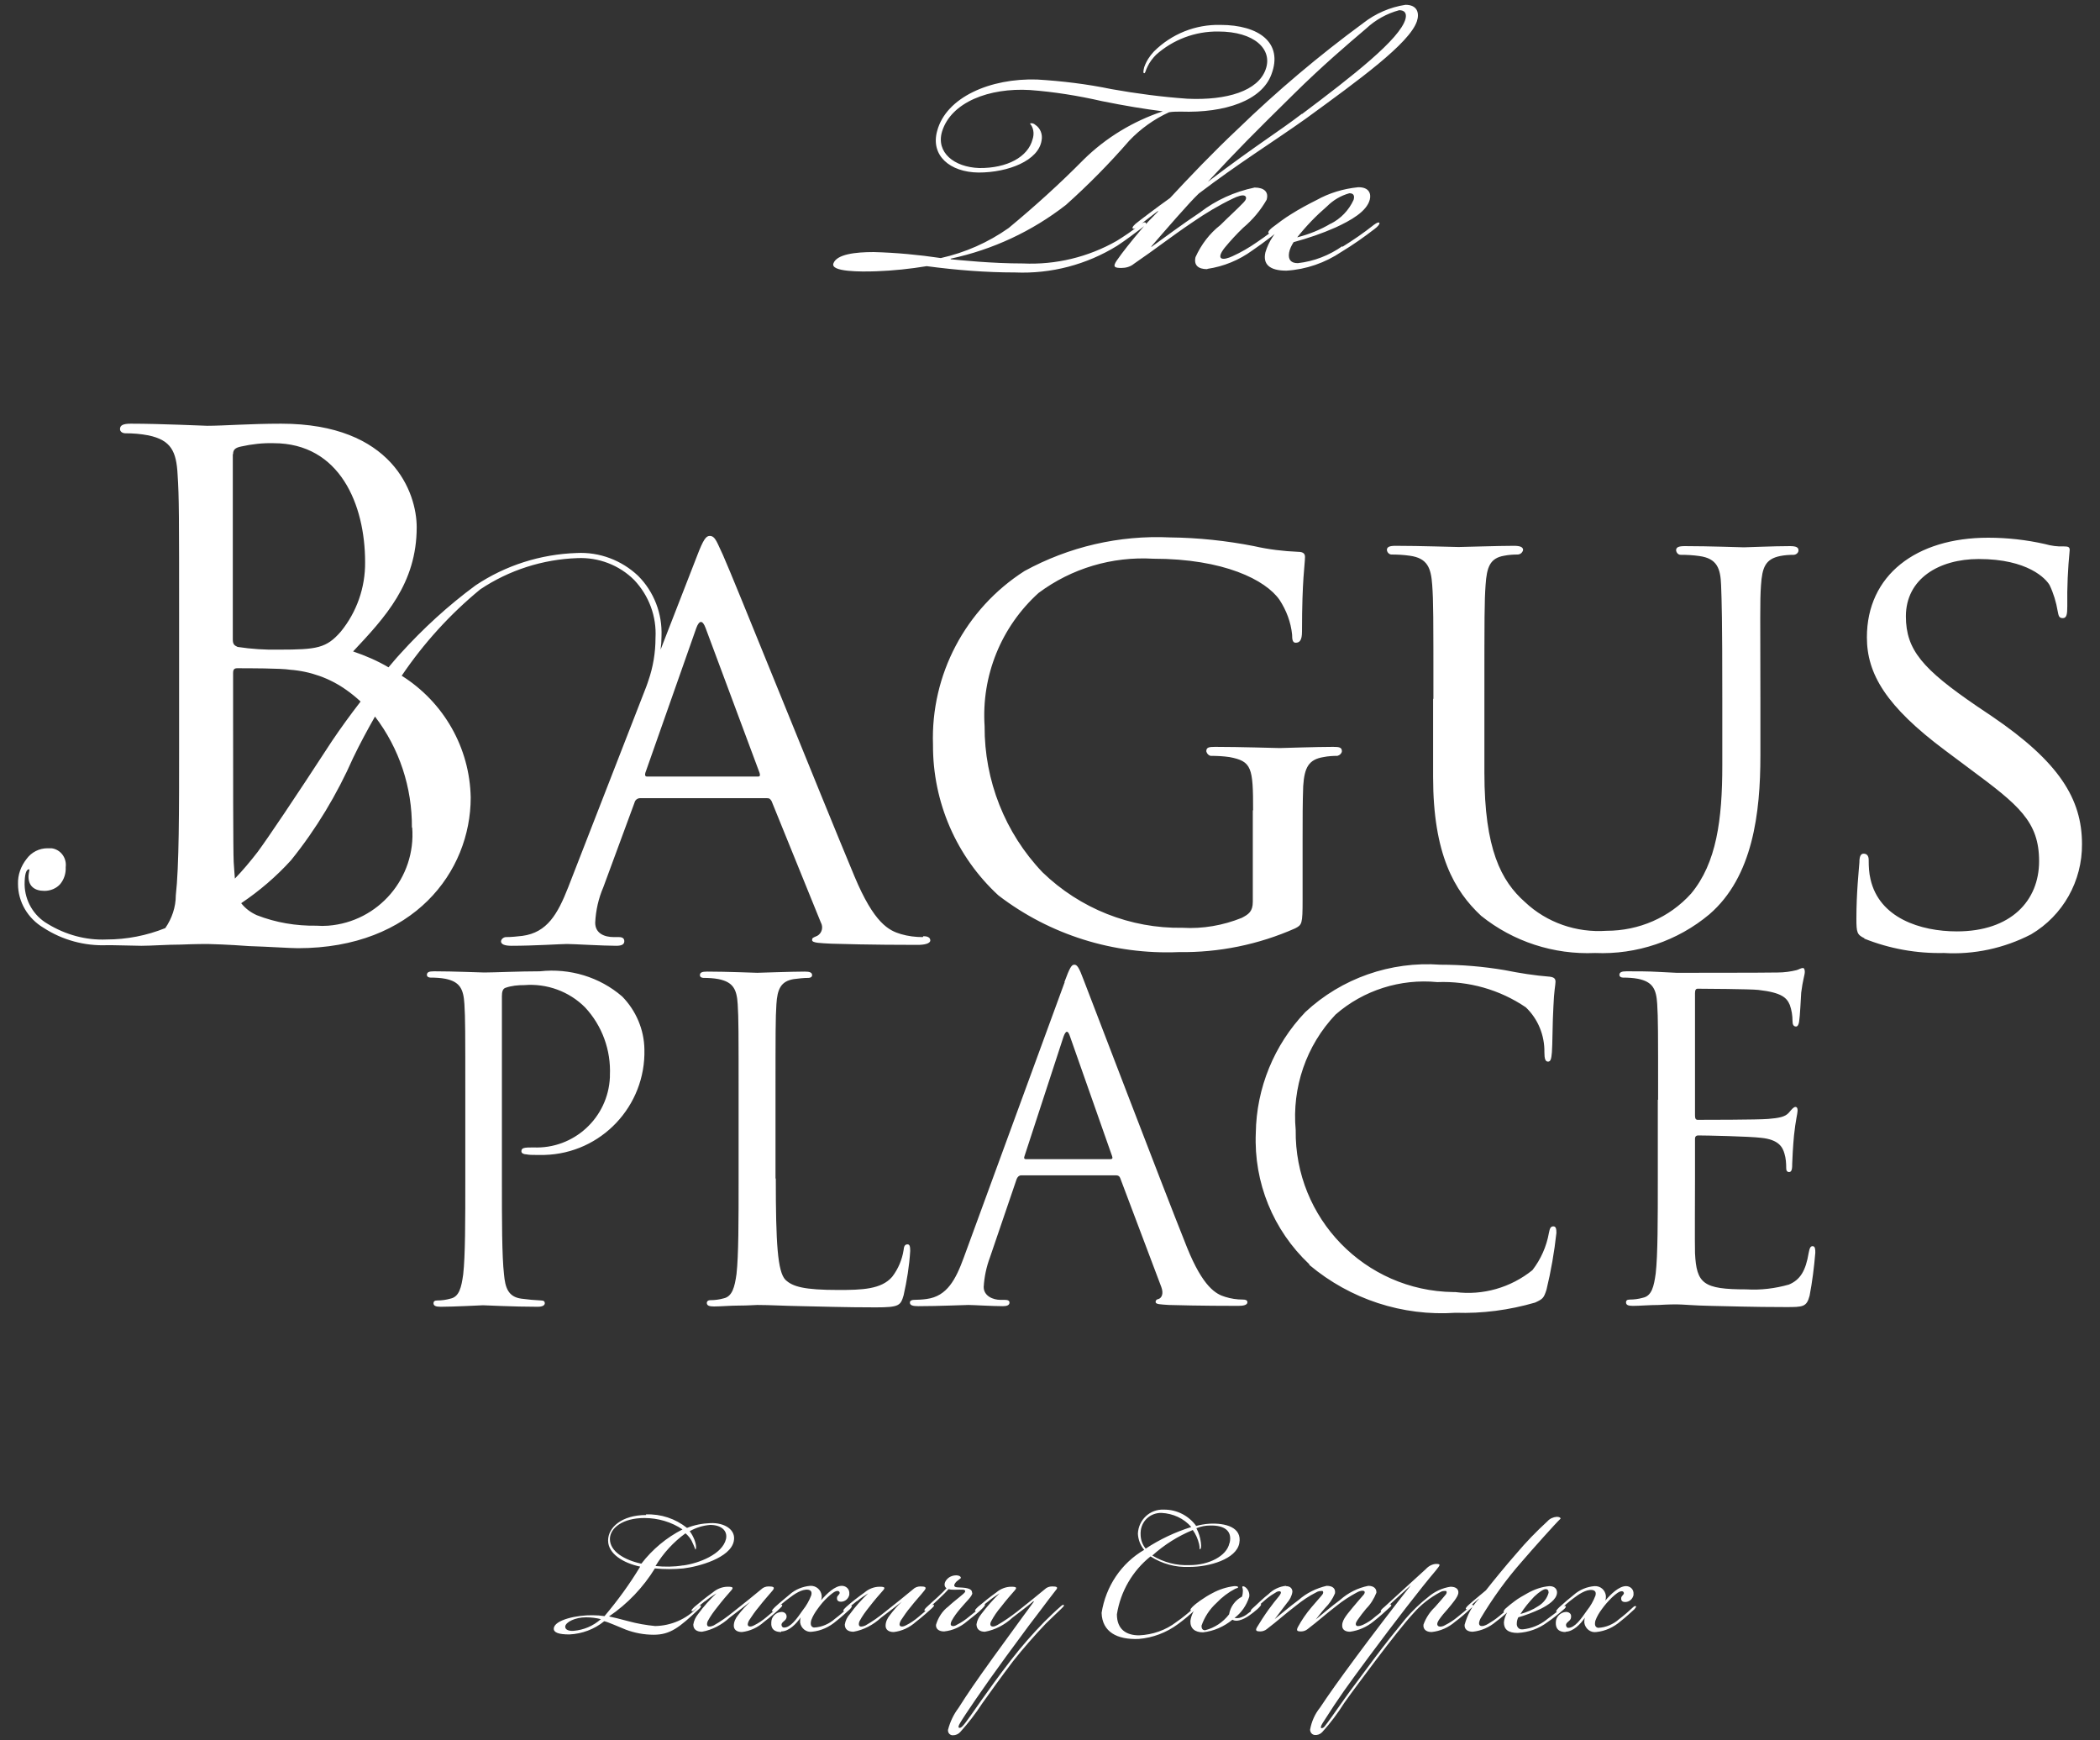 <svg xmlns="http://www.w3.org/2000/svg" viewBox="0 0 70 58">
<rect x="0" y="0" width="70" height="58" fill="#333333" stroke="none"/>
<defs><style>.cls-1{fill:#fff}</style></defs>
<path class="cls-1" d="M38.55,1.81c-.12.12-.23.26-.3.41-.07.14-.07.22-.11.22s-.03-.08,0-.2c.07-.2.18-.37.32-.52.59-.59,1.39-.91,2.22-.89,1.29,0,2.1.6,1.7,1.65-.32.87-1.54,1.29-3.02,1.24-.13,0-.26,0-.39.02-.5.23-.95.55-1.33.95-.66.76-1.36,1.47-2.11,2.14-1.13.88-2.44,1.49-3.84,1.79v.02c.33.03,1.35.14,2.41.14,1.09.05,2.17-.21,3.12-.75.26-.16.51-.33.75-.52.11-.08.17-.12.22-.09.04.05-.04.11-.16.2-.2.15-.5.38-.79.57-1.02.63-2.2.94-3.4.89-.99,0-1.97-.08-2.95-.21-.55.09-1.11.15-1.67.17-.55.02-1.54.02-1.44-.26.11-.31.74-.38,1.34-.38.75.02,1.5.09,2.24.2.81-.18,1.58-.52,2.26-1,.87-.72,1.71-1.48,2.5-2.28.74-.73,1.65-1.28,2.64-1.61h0c-.62-.08-1.24-.18-2.03-.34-.79-.18-1.59-.31-2.4-.37-1.35-.08-2.63.4-2.93,1.39-.2.69.4,1.18,1.24,1.21.93.01,1.63-.37,1.78-.96.05-.15.04-.31-.03-.44-.02-.05-.08-.08-.04-.09s.11,0,.16.05c.17.11.25.32.21.52-.1.67-1.11,1.07-2.1,1.07-.96-.01-1.61-.57-1.38-1.39.3-1.12,1.77-1.76,3.33-1.71.83.05,1.66.15,2.48.32.84.15,1.68.26,2.53.32,1.32.06,2.36-.26,2.61-.98.24-.67-.38-1.26-1.58-1.26-.77-.01-1.51.27-2.08.78M40.24,8.97c-.31,0-.45-.14-.39-.4.19-.42.47-.79.83-1.07.28-.28.55-.52.77-.75.08-.08.12-.17.05-.22s-.25.01-.41.09c-.46.22-.91.49-1.33.78-.77.52-1.2.87-1.96,1.39-.12.1-.27.14-.42.14-.22,0-.3-.03-.16-.24.2-.29.48-.64.81-1.03.15-.18.34-.38.57-.61v-.02c-.27.2-.48.37-.67.52-.11.08-.16.09-.18.05,0-.05.05-.09.1-.14.07-.06.74-.57,1.15-.86.64-.69,1.43-1.52,2.26-2.3,1.31-1.27,2.71-2.45,4.18-3.53.41-.32.89-.53,1.41-.61.4,0,.47.28.38.55-.25.74-1.94,1.96-3.71,3.25-1.07.76-2.26,1.5-3.56,2.49-.31.29-1.12,1.23-1.58,1.76v.02c.43-.31,1.02-.75,1.62-1.15.53-.41,1.15-.69,1.82-.83.32,0,.48.15.4.41-.2.35-.47.67-.78.93-.22.21-.43.44-.62.67-.14.18-.17.29-.12.34.07.06.25,0,.38-.06.29-.13.56-.29.82-.47.3-.2.65-.47.85-.63.14-.11.19-.12.21-.09s-.03.09-.16.2c-.16.14-.69.55-1.06.8-.44.32-.95.53-1.49.61M43.4,3.8c1.69-1.27,3.27-2.5,3.45-3.17.05-.2-.04-.29-.21-.29-.41.11-.79.32-1.1.61-.6.51-1.46,1.24-2.42,2.19-1.35,1.33-1.84,1.82-2.86,2.92,1.68-1.27,2.33-1.65,3.14-2.27M44.74,8.23c.37-.23.72-.47,1.06-.74.11-.08.16-.09.18-.06s-.05.12-.16.2c-.35.27-.72.53-1.1.76-.55.37-1.18.59-1.84.63-.57,0-.79-.22-.7-.61.11-.37.33-.7.63-.95l-.02-.02c-.05.05-.25.2-.35.28-.09.06-.14.08-.16.04s.05-.11.12-.17c.21-.16.42-.32.65-.46.27-.17.55-.32.83-.46.43-.24.9-.38,1.39-.43h.02c.34,0,.42.21.37.41-.1.4-.64.7-1.14.93-.45.2-.92.36-1.4.49-.07.11-.13.23-.15.35-.04.23.06.35.29.35.54-.06,1.05-.26,1.49-.57M44.35,7.46c.34-.17.61-.45.77-.8.04-.14,0-.22-.14-.22-.29.08-.54.23-.75.44-.36.31-.69.65-.99,1.03.39-.1.77-.25,1.12-.46"/>
<path class="cls-1" d="M41.77,27.01c0-1.43-.04-1.64-.79-1.78-.21-.03-.41-.04-.62-.04-.07-.01-.13-.07-.15-.15,0-.13.08-.15.29-.15.83,0,2.05.04,2.16.04.08,0,1.22-.04,1.78-.04.21,0,.29.02.29.15-.01.07-.07.13-.15.15-.15,0-.31.01-.46.04-.5.08-.64.35-.68.97-.02.56-.02,1.08-.02,1.82v1.97c0,.81-.02.83-.25.95-1.22.54-2.54.81-3.88.79-2.16.09-4.29-.57-6.01-1.89-1.4-1.29-2.19-3.11-2.18-5.02-.08-2.33,1.08-4.53,3.05-5.79,1.48-.81,3.16-1.2,4.85-1.12.94.01,1.88.11,2.8.29.48.11.98.17,1.47.19.19,0,.23.08.23.17,0,.25-.1.73-.1,2.49,0,.29-.08.37-.21.37-.1,0-.12-.1-.12-.27-.04-.41-.19-.81-.42-1.16-.46-.66-1.85-1.37-4.21-1.37-1.37-.08-2.72.32-3.82,1.14-1.25,1.13-1.91,2.76-1.8,4.44-.01,1.81.68,3.56,1.93,4.87,1.25,1.21,2.93,1.88,4.67,1.85.67.04,1.35-.08,1.97-.33.23-.12.37-.21.37-.54v-3.05ZM47.78,23.28c0-2.74,0-3.24-.04-3.79s-.15-.89-.75-.97c-.21-.03-.41-.04-.62-.04-.07-.01-.13-.07-.14-.15,0-.1.08-.14.29-.14.83,0,1.93.04,2.1.04s1.31-.04,1.84-.04c.21,0,.31.04.31.14-.02.08-.08.14-.17.15-.15,0-.31.01-.46.04-.48.08-.58.39-.62.97-.04.56-.04,1.06-.04,3.79v2.47c0,2.55.56,3.61,1.35,4.31.73.69,1.72,1.03,2.72.96,1.08,0,2.1-.44,2.82-1.24.85-1.02,1.04-2.47,1.04-4.27v-2.22c0-2.74-.02-3.24-.04-3.79s-.13-.89-.73-.97c-.21-.03-.41-.04-.62-.04-.08,0-.14-.07-.15-.15,0-.1.08-.14.29-.14.81,0,1.87.04,1.97.04.12,0,1-.04,1.53-.04.21,0,.29.04.29.14,0,.08-.07.14-.15.15-.15,0-.31.01-.46.04-.5.1-.6.39-.64.97-.04.56-.02,1.06-.02,3.79v1.89c0,1.91-.25,4.04-1.7,5.29-1.06.89-2.43,1.35-3.81,1.29-1.38.06-2.73-.38-3.8-1.24-.89-.83-1.6-2.05-1.6-4.63v-2.59ZM62.15,31.27c-.25-.12-.27-.19-.27-.66,0-.87.08-1.58.1-1.87,0-.19.04-.29.14-.29s.17.06.17.21c0,.22.01.43.06.64.29,1.29,1.66,1.74,2.88,1.74,1.8,0,2.74-1.02,2.74-2.34s-.68-1.87-2.3-3.07l-.83-.62c-1.97-1.47-2.61-2.55-2.61-3.77,0-2.07,1.64-3.32,4.04-3.32.64,0,1.27.07,1.89.21.21.06.43.09.64.08.14,0,.19.02.19.12-.06.62-.09,1.24-.08,1.87,0,.27-.02.4-.15.4s-.14-.08-.17-.23c-.05-.3-.14-.6-.27-.87-.12-.21-.72-.87-2.36-.87-1.33,0-2.43.66-2.43,1.91,0,1.12.56,1.76,2.36,2.99l.52.35c2.22,1.51,2.99,2.74,2.99,4.25.01,1.23-.63,2.38-1.7,3.01-.89.46-1.9.68-2.9.62-.91.02-1.81-.14-2.66-.48M30.76,31.23c-.25,0-.49-.03-.73-.1-.4-.12-.89-.35-1.55-1.93-1.12-2.68-4.04-9.95-4.38-10.7-.19-.39-.25-.64-.44-.64-.12,0-.21.1-.43.68l-1.21,3.11c.02-.15.03-.3.03-.45.03-.75-.25-1.48-.78-2.01-.55-.52-1.29-.8-2.05-.76-1.2.04-2.37.41-3.37,1.08-.91.67-1.75,1.44-2.51,2.28-.14.15-.26.3-.39.45-.37-.22-.77-.39-1.18-.53,1.06-1.13,2.12-2.26,2.12-4.14,0-1.15-.81-3.45-4.52-3.45-1.04,0-1.92.07-2.46.07-.11,0-1.54-.07-2.55-.07-.25,0-.36.05-.36.18,0,.09.09.14.18.14.26,0,.51.02.77.07.75.16.93.53.97,1.31.05.74.05,1.38.05,4.97v4.05c0,2.21,0,4.03-.11,5,0,.39-.13.77-.35,1.09-.62.25-1.29.38-1.96.38-.69.03-1.37-.16-1.96-.52-.47-.27-.76-.77-.77-1.31,0-.34.05-.51.15-.51.03,0-.01.08-.02.22-.01.34.2.5.53.5.2,0,.4-.08.53-.23.13-.16.19-.36.18-.56.04-.31-.17-.59-.47-.63-.05,0-.09,0-.14,0-.27,0-.53.13-.69.35-.19.24-.3.53-.29.84,0,.6.33,1.15.85,1.46.63.41,1.37.61,2.12.58h.16c.22,0,.78.02.98.02.34,0,.86-.04,1.31-.04.47-.02.86-.02.9-.02.09,0,.72.02,1.38.07.65.02,1.38.07,1.63.07,3.86,0,5.76-2.55,5.76-5.02-.03-1.66-.9-3.18-2.3-4.06.73-1.08,1.61-2.05,2.62-2.88.96-.64,2.08-1,3.24-1.04.7-.03,1.39.23,1.89.73.49.52.75,1.21.71,1.93,0,.49-.08.97-.24,1.43-.02.07-.05.14-.07.2l-2.6,6.68c-.35.89-.7,1.51-1.53,1.62-.18.02-.36.04-.54.04-.08,0-.16.06-.17.14,0,.1.12.15.35.15.75,0,1.66-.06,1.85-.06.21,0,1.2.06,1.64.06.17,0,.27-.04.27-.15,0-.08-.04-.14-.18-.14h-.17c-.31,0-.62-.12-.62-.48.02-.41.11-.81.27-1.18l1.04-2.82c.02-.09.1-.15.19-.15h4.21c.1,0,.12.02.17.1l1.64,4.04c.09.16.04.36-.12.45-.02,0-.03.02-.05.02-.08.04-.12.04-.12.12,0,.1.29.1.64.12,1.26.04,2.61.04,2.88.04.21,0,.42-.04.42-.15s-.12-.14-.23-.14M7.77,15.13c0-.14.07-.21.27-.25.36-.08.72-.12,1.08-.11,2.21,0,3.05,2.05,3.05,3.96.01.85-.28,1.67-.81,2.32-.48.55-.79.6-2.06.6-.46.01-.92-.02-1.38-.09-.11-.05-.16-.09-.16-.25v-6.17ZM7.77,22.43c0-.12.04-.16.14-.16.34,0,1.47,0,1.76.05.67.05,1.32.28,1.87.67.17.12.33.25.48.39-.34.44-.66.88-.95,1.31-1.29,1.98-2.12,3.21-2.48,3.7-.24.31-.49.61-.76.89-.01-.16-.03-.34-.04-.55-.02-.35-.02-3.2-.02-4.97v-1.32ZM13.74,27.58c.13,1.67-1.12,3.14-2.8,3.27-.13.01-.26.01-.39,0-.68.01-1.35-.1-1.99-.35-.2-.09-.38-.22-.52-.4.61-.41,1.17-.89,1.66-1.43.84-1.04,1.53-2.19,2.07-3.41.23-.48.48-.94.73-1.38.81,1.06,1.24,2.36,1.23,3.7M25.26,25.88h-3.69c-.06,0-.08-.04-.06-.12l1.7-4.83c.1-.27.21-.27.31,0l1.8,4.83c.02.08.02.12-.06.12M15.51,36.65c0-2.3,0-2.71-.03-3.19-.03-.5-.15-.74-.63-.84-.16-.03-.33-.04-.5-.04-.06,0-.12-.03-.12-.09,0-.09.07-.12.24-.12.66,0,1.55.04,1.67.04.32,0,1.18-.04,1.86-.04.99-.11,1.99.19,2.74.84.46.47.73,1.1.74,1.76.05,1.89-1.44,3.47-3.33,3.52-.1,0-.2,0-.3,0-.1,0-.21,0-.31-.02-.07,0-.16-.03-.16-.1,0-.12.09-.13.4-.13,1.35.06,2.49-.99,2.55-2.34,0-.02,0-.04,0-.06.04-.84-.26-1.66-.83-2.27-.53-.53-1.27-.8-2.02-.74-.22,0-.43.02-.63.09-.09.03-.12.13-.12.28v6.07c0,1.42,0,2.58.07,3.2.04.43.13.75.58.81.22.03.44.05.66.06.09,0,.12.04.12.09,0,.07-.07.12-.24.12-.81,0-1.74-.05-1.82-.05-.04,0-.97.05-1.41.05-.16,0-.24-.03-.24-.12,0-.05.03-.09.12-.09.15,0,.3-.02.44-.06.3-.06.37-.38.43-.81.07-.62.07-1.79.07-3.2v-2.6ZM25.86,39.27c0,2.17.06,3.11.32,3.38.24.23.62.34,1.77.34.78,0,1.43-.02,1.79-.44.2-.26.33-.57.38-.89.01-.12.04-.19.13-.19.07,0,.09.06.09.22-.03.5-.11.99-.22,1.48-.1.34-.15.4-.93.4-1.06,0-1.83-.03-2.45-.04s-1.08-.04-1.5-.04c-.06,0-.31.02-.6.02s-.62.03-.84.03c-.16,0-.24-.03-.24-.12,0-.04.03-.09.12-.09.15,0,.3-.02.44-.06.29-.06.37-.38.43-.81.07-.62.07-1.79.07-3.2v-2.6c0-2.3,0-2.71-.03-3.19-.03-.5-.15-.74-.64-.84-.16-.03-.33-.04-.5-.04-.06,0-.12-.03-.12-.09,0-.09.07-.12.24-.12.66,0,1.59.04,1.67.04s1.15-.04,1.59-.04c.16,0,.24.03.24.12,0,.06-.06.09-.12.09-.16,0-.33.02-.49.04-.43.07-.55.33-.58.84-.03.47-.03.89-.03,3.19v2.62ZM35.48,32.73c.18-.49.24-.58.33-.58s.15.07.32.53c.22.56,2.54,6.65,3.44,8.9.53,1.31.96,1.55,1.27,1.64.19.06.39.09.59.09.09,0,.15.02.15.09,0,.09-.13.12-.3.12-.22,0-1.3,0-2.32-.03-.28-.02-.44-.02-.44-.1,0-.06.04-.09.1-.1.09-.03.18-.16.09-.4l-1.37-3.63c-.02-.06-.07-.09-.13-.09h-3.17c-.07,0-.12.05-.15.12l-.89,2.61c-.12.32-.19.65-.21.99,0,.3.31.43.56.43h.15c.1,0,.15.03.15.09,0,.09-.09.12-.22.12-.36,0-.99-.04-1.15-.04s-.97.04-1.67.04c-.19,0-.28-.03-.28-.12,0-.06.06-.09.13-.09.1,0,.31-.01.43-.03.68-.09.97-.65,1.24-1.39l3.36-9.17ZM37.01,38.63c.08,0,.08-.04.06-.1l-1.4-3.98c-.07-.22-.14-.22-.22,0l-1.3,3.98c-.03.07,0,.1.04.1h2.82ZM43.64,42.13c-1.2-1.13-1.85-2.72-1.78-4.37.02-1.5.61-2.94,1.65-4.03,1.21-1.13,2.85-1.7,4.5-1.58.72,0,1.43.06,2.14.18.5.1,1,.18,1.51.22.16.02.19.08.19.17,0,.11-.05.29-.07.83-.03.49-.03,1.3-.05,1.52s-.04.31-.13.31-.12-.1-.12-.31c.01-.56-.21-1.11-.62-1.5-.87-.59-1.9-.88-2.95-.84-1.23-.12-2.46.27-3.39,1.08-.98,1.03-1.46,2.44-1.33,3.85-.04,2.94,2.31,5.36,5.25,5.4.02,0,.05,0,.07,0,.92.12,1.85-.15,2.57-.73.28-.36.47-.79.55-1.24.03-.16.06-.22.15-.22s.1.1.1.22c-.07.64-.18,1.27-.33,1.89-.09.28-.12.31-.38.43-.86.25-1.76.37-2.65.34-1.77.12-3.51-.45-4.87-1.59M55.27,36.65c0-2.3,0-2.71-.03-3.19-.03-.5-.15-.74-.64-.84-.16-.03-.33-.04-.5-.04-.06,0-.12-.03-.12-.09,0-.09.08-.12.24-.12.34,0,.74,0,1.06.02l.6.03c.1,0,3.04,0,3.38-.01.21,0,.43-.03.63-.08.07-.02.14-.07.21-.07.04,0,.06.06.06.13,0,.1-.07.28-.12.69-.01.15-.04.8-.07.97-.01.07-.04.16-.1.16-.09,0-.12-.07-.12-.19,0-.18-.03-.36-.09-.53-.1-.23-.25-.41-1.05-.5-.25-.03-1.86-.04-2.02-.04-.06,0-.09.04-.09.15v4.07c0,.1.02.15.09.15.19,0,2.01,0,2.35-.03s.56-.06.69-.21c.1-.12.16-.19.22-.19.04,0,.07.03.07.12s-.07.34-.12.83c-.03.3-.06.84-.06.94,0,.12,0,.28-.1.28-.08,0-.1-.06-.1-.13,0-.16-.01-.33-.06-.49-.06-.21-.19-.46-.77-.52-.4-.05-1.86-.08-2.11-.08-.06,0-.1.04-.1.1v1.3c0,.5-.01,2.21,0,2.52.05,1.02.27,1.21,1.71,1.21.48.03.96-.03,1.42-.16.38-.16.56-.46.66-1.06.03-.16.06-.22.13-.22.09,0,.09.12.09.22-.04.48-.1.96-.19,1.43-.1.38-.22.38-.8.38-1.11,0-1.92-.03-2.49-.04s-.93-.05-1.15-.05c-.03,0-.28,0-.59.02-.3,0-.64.03-.86.03-.16,0-.23-.03-.23-.12,0-.05.03-.09.12-.09.15,0,.3-.02.44-.06.3-.06.37-.38.43-.81.07-.62.07-1.79.07-3.2v-2.59Z"/>
<path class="cls-1" d="M21.53,50.47c.5-.02.98.14,1.37.45.25-.1.51-.15.78-.16.47-.02.86.22.78.6-.11.56-1.17.85-1.68.91-.32.03-.63.03-.95,0-.39.63-.91,1.18-1.53,1.6.11.02.39.09.65.16.29.08.59.13.89.16.53-.01,1.04-.23,1.41-.62.04-.03.09-.09.11-.06s-.02.08-.08.13c-.63.59-.93.84-1.49.84-.32,0-.64-.06-.93-.17-.28-.11-.6-.26-.72-.28-.33.27-.74.42-1.16.44-.35,0-.53-.06-.52-.2.02-.29.79-.45,1.29-.44.14,0,.27.01.4.03.44-.52.84-1.07,1.19-1.65-.57-.12-1.07-.43-1.07-.87s.46-.85,1.27-.85M19.53,53.9c-.36,0-.68.16-.69.31,0,.11.13.15.28.14.34-.03.65-.16.91-.39-.16-.04-.33-.06-.49-.06M21.38,52.11c.37-.48.84-.87,1.37-1.14-.37-.25-.82-.38-1.27-.38-.73,0-1.15.34-1.15.7,0,.41.48.7,1.04.82M22.78,52.17c.51-.07,1.3-.37,1.42-.88.06-.28-.16-.47-.53-.47-.24.02-.47.09-.68.21.07.09.12.19.16.29.08.22.05.32.03.32-.04-.1-.08-.2-.13-.3-.05-.09-.12-.17-.2-.24-.4.29-.74.66-1,1.09.3.03.61.03.91-.02M23.5,53.36c-.13.1-.22.18-.31.26-.07.06-.1.09-.13.07s0-.05.09-.14c.2-.17.4-.33.61-.48.14-.12.32-.19.5-.19.18,0,.2.03.1.14s-.28.32-.45.54c-.12.15-.23.3-.32.47-.03.07-.03.13,0,.16s.11.02.2-.02c.23-.13.44-.28.65-.45.41-.32.66-.53.93-.75.07-.07.16-.1.25-.1.15,0,.23.02.13.14-.16.19-.29.33-.46.55-.12.14-.22.29-.32.44-.05.09-.06.16-.02.19s.11.02.2-.03c.14-.07.27-.16.39-.26.17-.14.32-.27.41-.35.05-.05.1-.09.12-.06s-.04.08-.07.11c-.1.1-.32.29-.53.45-.21.19-.47.31-.74.34-.17,0-.27-.08-.27-.21,0-.13.06-.25.14-.35.12-.16.26-.31.41-.45h0c-.17.13-.46.36-.69.53-.26.24-.58.41-.92.47-.18,0-.29-.08-.29-.24.02-.13.08-.25.16-.35.18-.25.39-.48.61-.69-.13.08-.25.16-.37.26M26.04,54.39c-.21,0-.35-.09-.33-.32,0-.19.15-.34.34-.35.09,0,.16.05.17.14,0,.03,0,.05-.01.07-.03.09-.15.12-.16.21,0,.05.02.09.07.1,0,0,.01,0,.02,0,.21,0,.42-.29.62-.58.12-.15.21-.31.28-.49.03-.11,0-.17-.1-.19-.21-.03-.47.15-.65.29-.15.11-.29.23-.4.34-.07.06-.12.11-.15.09s.03-.08.1-.15c.14-.13.35-.3.48-.41.19-.17.44-.27.69-.29.19-.01.36.13.38.33,0,.05,0,.1-.02.14h.01c.18-.21.45-.47.68-.47.13,0,.24.09.25.22,0,.03,0,.05,0,.08-.03.13-.14.23-.28.23-.07,0-.14-.03-.13-.13,0-.07.07-.09.09-.16,0-.03-.02-.07-.07-.07-.09,0-.2.09-.33.21-.12.11-.23.24-.33.38-.09.12-.17.25-.22.39-.03.12-.02.22.09.24.26-.01.51-.12.7-.29.16-.12.32-.26.47-.4.04-.04.07-.04.09-.03s0,.04-.05.1c-.11.1-.28.26-.46.4-.23.2-.51.33-.81.36-.19.03-.37-.11-.4-.31,0-.06,0-.11.02-.17-.14.21-.39.47-.65.47M28.56,53.36c-.13.1-.22.18-.31.26-.07.06-.1.09-.13.07s0-.05.09-.14c.19-.17.4-.33.61-.48.14-.12.32-.19.5-.19.18,0,.2.03.1.14s-.28.32-.45.54c-.12.15-.23.3-.32.47-.03.07-.03.13,0,.16s.11.02.2-.02c.23-.13.44-.28.65-.45.41-.32.66-.53.93-.75.07-.07.16-.1.25-.1.15,0,.23.02.13.14-.15.19-.29.33-.46.55-.12.14-.22.29-.32.44-.05.09-.06.16-.02.19s.11.02.2-.03c.14-.07.27-.16.39-.26.17-.14.32-.27.41-.35.05-.05.1-.09.12-.06s-.04.08-.07.11c-.11.1-.32.29-.53.45-.21.19-.47.31-.74.34-.17,0-.27-.08-.27-.21,0-.13.06-.25.14-.35.12-.16.25-.31.4-.45h0c-.17.13-.46.36-.69.53-.26.24-.58.41-.92.47-.18,0-.29-.08-.29-.24.02-.13.08-.25.17-.35.18-.25.39-.48.61-.69-.13.08-.25.16-.37.26M32.41,53.09c0,.11-.21.29-.4.52-.11.13-.21.26-.29.41-.04.08-.04.14,0,.16s.1.02.19-.04c.14-.07.27-.16.39-.26.19-.15.29-.23.4-.34.06-.06.11-.09.13-.07s-.03.08-.1.15c-.1.1-.28.25-.49.41-.22.19-.48.31-.77.34-.18,0-.28-.09-.27-.22.07-.24.21-.46.41-.61.21-.2.54-.43.56-.49.03-.1-.13-.07-.35-.07-.07,0-.13,0-.2-.02-.07.08-.19.2-.33.33s-.25.23-.34.32c-.08.07-.11.09-.13.07s0-.06.09-.14c.1-.1.18-.16.34-.31.12-.11.23-.22.3-.3-.08-.05-.09-.17,0-.28.08-.1.2-.15.33-.15.07,0,.15.03.15.09-.05.04-.1.08-.15.12-.11.12-.09.18.03.19.24.01.49.02.49.17h0ZM34.45,53.36c-.17.15-.48.38-.7.55-.26.24-.58.41-.92.47-.18,0-.28-.09-.28-.25.02-.13.08-.24.16-.34.19-.25.39-.48.61-.69-.13.08-.26.17-.38.27-.13.1-.22.17-.3.25-.07.06-.1.09-.13.07s0-.05.09-.14c.2-.17.4-.33.61-.48.14-.12.32-.19.5-.19.18,0,.2.03.1.14s-.28.32-.45.54c-.12.14-.23.3-.32.47-.04.07-.04.13,0,.16s.11.02.2-.03c.23-.13.44-.28.65-.44.41-.32.66-.53.93-.75.07-.07.16-.1.25-.1.15,0,.22.02.12.13-.14.18-.34.44-.51.67-.15.19-.49.64-1.14,1.53-.76,1.04-1.41,2-1.53,2.21-.07.11-.07.16-.04.17s.07,0,.13-.07c.09-.09.39-.53.63-.87.2-.28.53-.75.98-1.33.34-.44.71-.86,1.1-1.26.13-.13.41-.4.53-.5.03-.03.1-.09.12-.06s-.03.07-.1.14c-.11.1-.29.28-.5.48-.38.4-.75.82-1.09,1.25-.4.53-.76,1.03-1.03,1.41-.22.34-.46.65-.73.95-.06.07-.15.11-.25.11-.09,0-.16-.07-.16-.16,0,0,0-.01,0-.02.07-.27.19-.52.35-.73.31-.49.55-.84,1.16-1.69.42-.57.83-1.15,1.35-1.85h0ZM39.85,50.86c.15-.04.3-.07.46-.08.54-.03,1.1.12,1,.65s-1,.79-1.66.79c-.46.02-.91-.1-1.3-.35-.6.48-1,1.17-1.12,1.93,0,.5.31.7.74.7.45-.02.89-.17,1.25-.45.19-.13.37-.28.54-.43.12-.11.17-.15.19-.12s-.02.07-.07.11c-.2.19-.4.36-.62.52-.38.28-.83.45-1.3.49-.72.03-1.22-.23-1.24-.87.14-.88.65-1.65,1.42-2.1-.13-.15-.2-.34-.21-.54.02-.46.4-.82.86-.8,0,0,.01,0,.02,0,.42,0,.81.2,1.06.54M38.02,51.13c0,.18.06.35.17.48.47-.31.98-.55,1.52-.72-.25-.29-.61-.45-.99-.47-.38-.01-.69.28-.7.66,0,.01,0,.03,0,.04M40.99,51.41c.09-.4-.19-.58-.65-.57-.16,0-.31.03-.46.09.08.15.13.31.15.48.02.14,0,.22-.03.22s0-.05-.03-.17c-.04-.17-.11-.33-.21-.47-.49.2-.95.49-1.35.85.38.23.81.34,1.25.32.63,0,1.23-.3,1.32-.73M39.79,53.61c-.06.05-.1.07-.11.05s.03-.07.06-.1c.08-.08.17-.15.27-.22.13-.09.27-.18.41-.25.22-.12.47-.2.72-.23.06,0,.13,0,.13.04,0,.02-.03.02-.1.05-.23.12-.44.28-.62.47-.23.21-.4.47-.5.76,0,.09.03.15.12.15.32-.08.6-.27.8-.53.04-.25.2-.47.43-.59.02-.06.03-.13.03-.2,0-.09-.04-.12-.01-.14s.09.02.12.05c.08.08.12.19.1.3-.09.28-.26.53-.49.7.05.01.11.01.16,0,.11-.03.21-.08.29-.15.1-.07.19-.14.28-.22.08-.07.12-.11.15-.09s-.03.08-.11.16c-.09.08-.18.15-.28.22-.1.07-.21.13-.33.16-.08.02-.16.02-.23-.02-.28.23-.62.38-.98.42-.27,0-.43-.13-.42-.38.03-.21.13-.4.28-.55h0c-.06.04-.1.08-.16.13M42.86,52.86c.17,0,.22.1.22.19-.02.14-.09.27-.18.37-.13.17-.31.41-.41.54h0c.21-.17.49-.41.8-.64.26-.23.59-.39.93-.47.22,0,.3.1.28.25-.08.19-.19.35-.33.49-.15.17-.23.28-.31.38h0c.2-.16.51-.43.81-.65.27-.24.59-.4.94-.47.19,0,.28.1.27.23-.08.2-.19.38-.34.53-.1.12-.2.25-.29.38-.07.1-.07.16-.03.19s.14,0,.21-.03c.15-.07.29-.16.41-.27.15-.11.32-.27.42-.35.05-.04.09-.08.11-.05s0,.05-.07.11c-.08.08-.34.31-.52.45-.22.18-.49.3-.78.34-.17,0-.27-.08-.26-.22,0-.2.22-.42.36-.6.13-.16.25-.29.36-.42.03-.04.05-.1,0-.12s-.14,0-.23.05c-.24.13-.46.27-.67.44-.38.29-.59.49-.97.78-.06.05-.14.08-.22.08-.14,0-.16-.03-.11-.14.13-.24.28-.46.46-.67.15-.18.3-.34.36-.42.03-.04.04-.1,0-.12-.08,0-.15.01-.21.05-.24.12-.46.27-.67.44-.38.29-.59.49-.97.78-.06.05-.14.08-.22.08-.12,0-.18-.02-.11-.14s.25-.4.38-.58.25-.33.35-.45c.06-.08.08-.12.06-.15s-.08-.02-.13,0c-.12.07-.23.14-.34.23-.11.09-.25.22-.37.33-.09.08-.12.1-.15.08s.03-.07.13-.16.29-.28.45-.4c.16-.16.37-.26.59-.28M46.17,53.63c-.07.06-.11.1-.14.08s.03-.09.12-.16c.19-.17.42-.39.59-.54s.5-.46.79-.72c.09-.1.21-.16.33-.17.19,0,.14.04,0,.22-.51.6-1.38,1.73-2.22,2.86-.76,1.03-.97,1.31-1.55,2.22-.07.11-.07.16-.05.17s.07,0,.11-.05c.11-.13.42-.58.67-.93.18-.26.58-.78.99-1.34.35-.47.72-.93,1.04-1.32.23-.27.48-.51.76-.73.21-.18.47-.3.74-.34.19,0,.28.09.26.22s-.2.34-.35.52c-.11.12-.21.24-.3.37-.07.11-.06.17-.02.2s.13.03.23-.03c.14-.07.28-.16.4-.26.15-.12.29-.23.4-.34.04-.04.1-.1.13-.07s-.04.09-.07.11c-.17.16-.34.31-.53.45-.22.19-.49.31-.78.34-.21,0-.29-.12-.27-.25.08-.22.21-.42.38-.58.14-.16.31-.35.37-.43.03-.05.03-.09,0-.11-.07,0-.13,0-.19.04-.34.18-.65.42-.9.71-.27.29-.79.95-1.25,1.56-.38.51-.79,1.05-1.05,1.42-.22.35-.46.67-.74.98-.07.07-.16.1-.25.09-.09-.01-.15-.09-.15-.18.05-.27.16-.52.33-.73.32-.48.59-.86,1.21-1.7.42-.57,1.38-1.83,1.82-2.38-.4.36-.72.66-.86.79M49.3,53.27c-.13.11-.26.23-.35.32-.05.04-.08.05-.09.03s.02-.05.04-.08.36-.32.63-.54c.22-.28.65-.81,1.02-1.23.32-.38.66-.73,1.03-1.07.08-.09.19-.14.31-.15.09,0,.13.03.13.06-.17.16-.92,1-1.29,1.43-.52.59-.98,1.23-1.38,1.9-.03.06-.08.18-.02.23s.19,0,.27-.05c.12-.07.24-.15.35-.24.15-.12.27-.22.38-.32.03-.03.1-.09.13-.07s0,.05-.06.1c-.17.16-.34.31-.53.45-.22.19-.49.31-.78.34-.17,0-.28-.08-.27-.23.09-.33.25-.63.48-.87h-.01ZM51.56,53.97c.18-.13.36-.27.53-.41.05-.04.08-.05.1-.03s-.02.07-.07.11c-.17.15-.36.3-.55.43-.28.21-.62.33-.98.35-.32,0-.46-.12-.46-.35.02-.2.12-.39.26-.53h-.01s-.12.11-.17.15-.07.04-.09.03.02-.06.05-.1c.1-.09.21-.18.32-.26.13-.1.28-.18.42-.26.23-.13.48-.22.74-.24h0c.19,0,.26.12.25.23-.02.22-.29.4-.55.53-.24.11-.49.21-.74.28-.03.06-.05.13-.05.2-.01.1.05.19.15.2.02,0,.03,0,.05,0,.29-.03.56-.14.79-.32M51.27,53.53c.17-.1.3-.26.35-.45,0-.08-.03-.12-.1-.12s-.21.09-.38.25c-.17.18-.33.37-.46.58.21-.06.41-.14.59-.26M52.19,54.39c-.21,0-.34-.09-.33-.32,0-.18.15-.34.34-.35.09,0,.17.05.17.14,0,.03,0,.05-.01.08-.03.09-.15.12-.16.21,0,.04.02.09.06.1,0,0,.01,0,.02,0,.21,0,.42-.29.62-.58.12-.15.21-.31.28-.49.03-.11,0-.17-.1-.19-.21-.03-.47.15-.65.29-.15.11-.28.23-.4.34-.07.06-.12.11-.15.09s.03-.08.1-.15c.14-.13.34-.3.48-.41.19-.17.44-.27.69-.29.2-.01.36.13.38.33,0,.05,0,.1-.02.14h.01c.18-.21.45-.47.68-.47.13,0,.24.09.25.22,0,.03,0,.05,0,.08-.03.13-.14.23-.28.23-.07,0-.14-.03-.13-.13,0-.07.07-.09.09-.16,0-.03-.02-.07-.07-.07-.09,0-.2.09-.33.21-.12.12-.23.24-.33.38-.09.12-.17.25-.22.39-.03.12-.02.22.09.24.26-.01.51-.12.7-.29.16-.12.32-.26.47-.4.04-.04.07-.04.09-.03s0,.04-.05.1c-.11.1-.28.26-.46.4-.23.2-.51.33-.81.36-.19.03-.37-.11-.4-.31,0-.06,0-.11.02-.17-.14.21-.39.47-.65.47"/>
</svg>